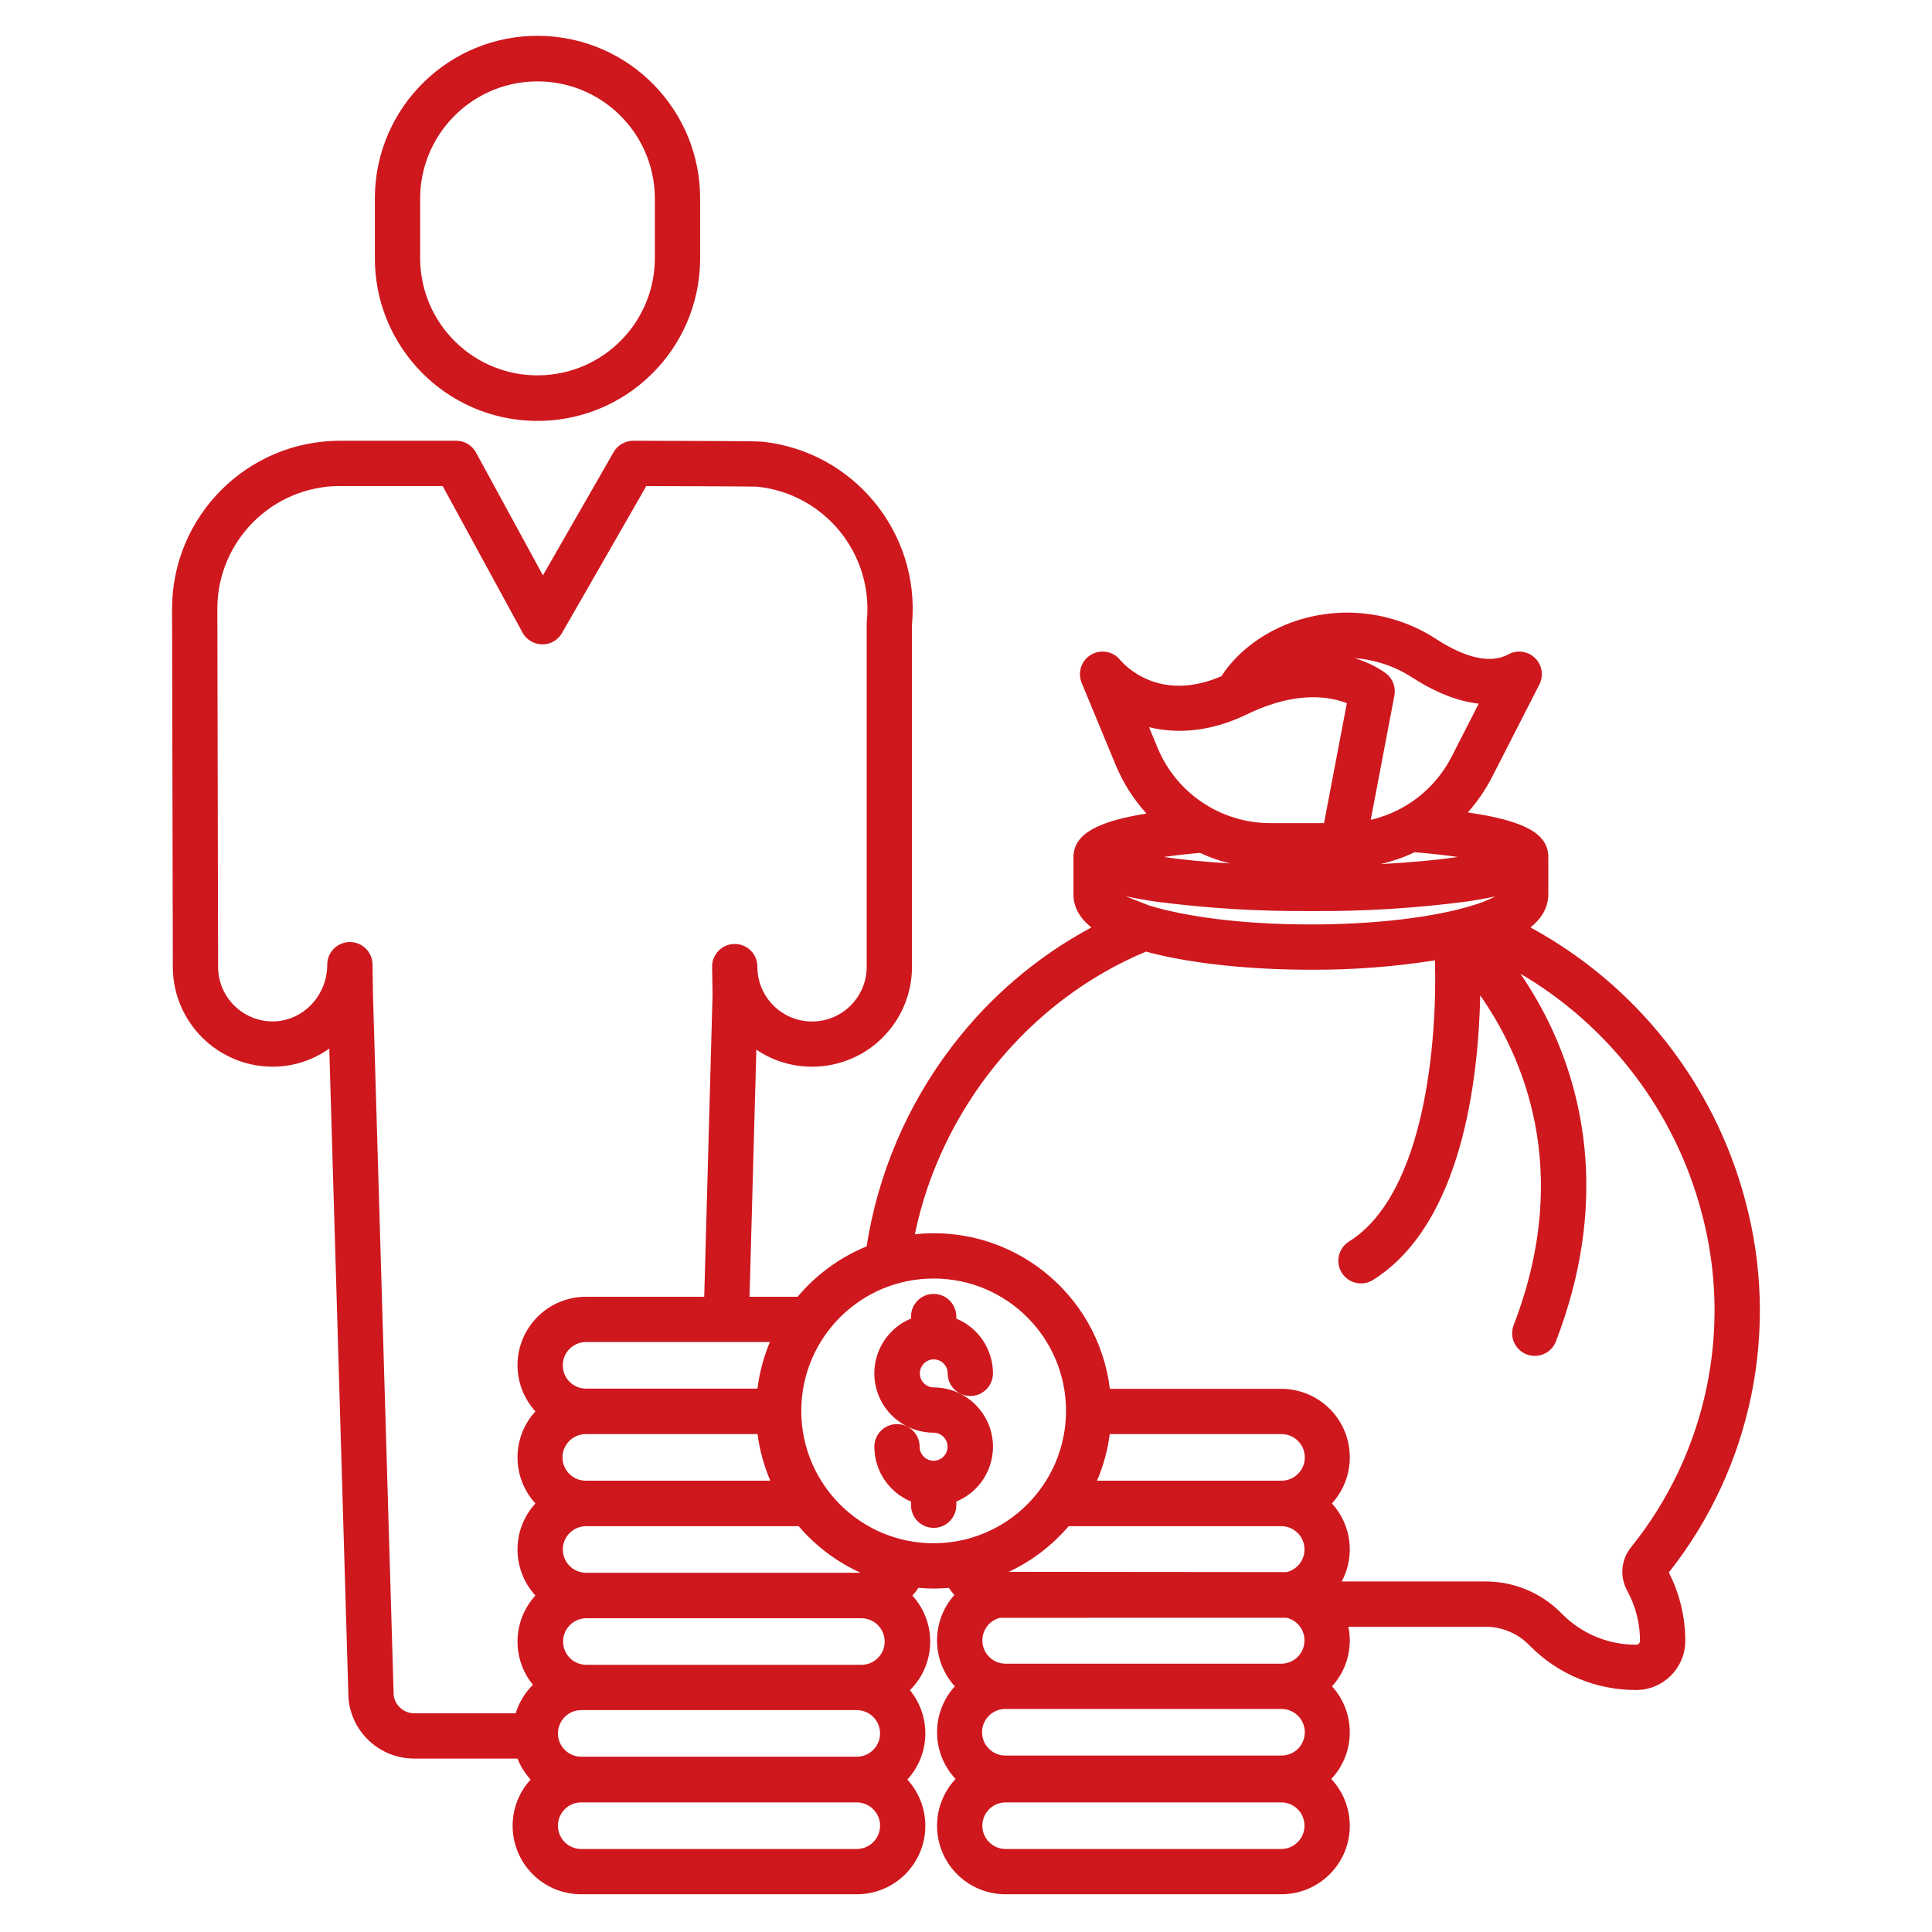 <?xml version="1.0" encoding="UTF-8"?> <svg xmlns="http://www.w3.org/2000/svg" id="Layer_1" height="512" style="fill: #ce181e; background: transparent;" viewBox="0 0 512 512" width="512"><path d="m99.346 53.1v14.84c-.281 23.802 18.787 43.324 42.589 43.605s43.324-18.787 43.605-42.589c.004-.339.004-.677 0-1.016v-14.84c.281-23.802-18.787-43.325-42.589-43.605-23.801-.281-43.324 18.786-43.605 42.588-.004.339-.004.678 0 1.017zm74.194 0v14.84c.239 17.174-13.491 31.29-30.665 31.529s-31.29-13.491-31.529-30.665c-.004-.288-.004-.576 0-.864v-14.84c-.239-17.174 13.491-31.29 30.665-31.529s31.29 13.491 31.529 30.665c.004.288.004.576 0 .864z"></path><path d="m247.428 360.243c2.053.003 3.717 1.667 3.719 3.72.005 3.314 2.696 5.996 6.01 5.99 3.306-.005 5.985-2.684 5.99-5.99-.008-6.36-3.842-12.091-9.719-14.524v-.539c0-3.314-2.686-6-6-6s-6 2.686-6 6v.536c-8.023 3.312-11.842 12.501-8.53 20.524 2.429 5.883 8.166 9.721 14.53 9.719 2.053.019 3.702 1.698 3.683 3.751-.018 2.009-1.63 3.64-3.638 3.682h-.045-.045c-2.034-.025-3.671-1.679-3.674-3.714 0-3.314-2.686-6-6-6s-6 2.686-6 6c.007 6.36 3.842 12.091 9.719 14.523v.979c0 3.314 2.686 6 6 6s6-2.686 6-6v-.979c8.022-3.313 11.84-12.503 8.527-20.525-2.429-5.881-8.164-9.717-14.527-9.717-2.054-.034-3.692-1.726-3.658-3.781.033-2.007 1.652-3.625 3.658-3.658z"></path><path d="m405.586 245.785c2.706-2.18 4.731-5.048 4.731-8.8v-9.494c0-.077-.008-.151-.011-.227 0-.051.011-.1.011-.147 0-6.063-6.029-9.6-21.34-11.812 2.537-2.842 4.701-5.996 6.439-9.386l12.529-24.514c1.51-2.95.342-6.565-2.608-8.075-1.767-.904-3.866-.876-5.608.075-5.768 3.146-13.508-.417-18.987-3.959-11.842-7.777-26.743-9.256-39.883-3.959-9.948 4.095-15.054 10.407-17.18 13.725-16.584 7.142-25.779-3.069-26.825-4.324-2.089-2.572-5.867-2.965-8.44-.876-2.062 1.674-2.778 4.504-1.76 6.957l9 21.732c1.961 4.738 4.724 9.102 8.169 12.9-12.215 1.953-19.345 5.156-19.345 11.514v.374 9.494c0 3.356 1.586 6.272 4.76 8.792-14.486 7.777-27.126 18.584-37.061 31.684-11.78 15.47-19.518 33.631-22.515 52.843-7.083 2.905-13.356 7.485-18.28 13.348h-12.746l1.805-65.466c12.133 8.158 28.582 4.936 36.74-7.196 2.938-4.37 4.507-9.516 4.505-14.782v-90.684c2.264-24.36-15.518-45.996-39.855-48.494-1.053-.107-12.493-.183-34-.227h-.013c-2.148.002-4.131 1.151-5.2 3.014l-18.735 32.659-17.735-32.545c-1.051-1.929-3.072-3.129-5.269-3.129h-30.735c-24.6 0-44.542 19.941-44.544 44.541 0 1.29.188 91.076.2 94.887.02 14.605 11.855 26.438 26.46 26.457h.007.294c5.275-.064 10.404-1.739 14.7-4.8l5.081 171.938c0 .137.013.274.025.409.853 8.983 8.41 15.835 17.433 15.809h27.331c.82 2.048 2.003 3.931 3.492 5.559-6.771 7.384-6.274 18.859 1.11 25.63 3.354 3.075 7.74 4.778 12.29 4.77h73.033c10.019.015 18.153-8.094 18.169-18.113.007-4.549-1.695-8.934-4.769-12.287 6.088-6.625 6.38-16.719.685-23.685 6.905-6.825 7.195-17.883.657-25.061.584-.645 1.121-1.332 1.607-2.054 1.325.113 2.663.183 4.018.183s2.695-.07 4.022-.183c.446.665.936 1.3 1.467 1.9-6.162 6.908-6.104 17.356.135 24.195-6.363 6.976-6.28 17.675.19 24.552-6.854 7.309-6.485 18.791.825 25.645 3.372 3.161 7.822 4.917 12.444 4.908h73.032c10.02.015 18.155-8.096 18.17-18.116.007-4.619-1.748-9.067-4.908-12.437 6.47-6.877 6.553-17.576.19-24.552 3.901-4.26 5.517-10.135 4.343-15.79h36.3c4.336-.011 8.495 1.716 11.547 4.795l.34.34c7.412 7.461 17.5 11.649 28.017 11.631h.018c7.166.019 13.002-5.753 13.061-12.919.019-6.335-1.478-12.583-4.365-18.222 22.029-27.843 29.531-64.491 20.215-98.75-8.237-30.857-28.807-56.966-56.88-72.195zm-31.361-66.259c6.213 4.018 12.154 6.343 17.655 6.948l-7.15 13.986c-2.974 5.841-7.653 10.641-13.416 13.763-.27.118-.531.256-.781.412-2.31 1.168-4.753 2.055-7.275 2.639l6.273-32.953c.416-2.187-.412-4.424-2.152-5.812-2.54-1.834-5.378-3.215-8.389-4.081 5.428.38 10.671 2.135 15.235 5.098zm12.144 47.589c-5.336.764-12.2 1.447-20.505 1.873 3.116-.715 6.144-1.767 9.033-3.136 4.528.375 8.325.81 11.472 1.263zm-55.89-37.815.03-.014.03-.014c13.084-6.353 22.058-4.619 26.39-2.916l-6.051 31.784h-14.161c-13.129.026-24.971-7.886-29.972-20.025l-2.235-5.4c7.142 1.739 15.979 1.419 25.969-3.415zm-4.529 39.52c-6.981-.427-12.852-1.036-17.538-1.708 2.708-.387 5.882-.76 9.573-1.094 2.56 1.186 5.227 2.124 7.965 2.802zm-19.664 10.121c13.631 1.777 27.368 2.612 41.114 2.5 13.746.112 27.484-.723 41.115-2.5 2.813-.411 5.409-.865 7.776-1.389-2.097 1.063-4.293 1.919-6.556 2.554-10.329 3.1-25.759 4.884-42.335 4.884-19.275 0-33.4-2.276-41.917-4.739l-.941-.278-6.275-2.475c2.433.547 5.109 1.018 8.019 1.443zm-94.635 165.515c4.501 5.267 10.104 9.481 16.413 12.344h-72.746c-3.409-.003-6.169-2.769-6.166-6.178.003-3.404 2.762-6.163 6.166-6.166zm-56.333-12.056c-3.408.044-6.207-2.684-6.251-6.092s2.684-6.207 6.092-6.251c.053-.001.105-.001.158 0h45.445c.553 4.25 1.689 8.403 3.376 12.343zm45.413-24.4h-45.413c-3.409.003-6.175-2.757-6.178-6.166s2.757-6.175 6.166-6.178h.012 48.711c-1.66 3.944-2.769 8.098-3.298 12.344zm-58.84 6.028c-6.326 6.903-6.326 17.497 0 24.4-6.326 6.903-6.326 17.497 0 24.4-6.065 6.628-6.346 16.703-.66 23.658-2.121 2.105-3.691 4.7-4.572 7.555h-26.859c-2.778.008-5.126-2.057-5.473-4.813l-5.486-185.682-.121-7.987c-.05-3.278-2.722-5.909-6-5.909h-.047c-3.296.025-5.954 2.704-5.954 6 0 8.2-6.413 14.943-14.307 15.034h-.153c-7.988-.003-14.462-6.481-14.459-14.469v-.001c0-.936-.2-93.595-.2-94.872.001-17.973 14.572-32.543 32.545-32.542h27.162l21.165 38.837c1.039 1.907 3.028 3.103 5.2 3.128 2.178.044 4.203-1.115 5.269-3.014l22.34-38.942c11.686.029 27.56.093 29.45.17 17.819 1.89 30.768 17.816 28.982 35.646-.02.199-.03.4-.03.6v90.982c.008 7.999-6.471 14.489-14.469 14.497-7.805.007-14.213-6.172-14.488-13.973l-.01-.621c-.028-3.314-2.736-5.978-6.05-5.95s-5.978 2.736-5.95 6.05c0 .276.004.551.012.824l.108 6.569-2.209 80.051h-31.309c-10.018-.017-18.154 8.09-18.172 18.108-.008 4.537 1.685 8.913 4.745 12.264zm85.168 115.972h-73.033c-3.409-.003-6.169-2.769-6.166-6.178.003-3.404 2.762-6.163 6.166-6.166h73.033c3.409.003 6.169 2.769 6.166 6.178-.003 3.404-2.762 6.163-6.166 6.166zm0-24.456h-73.033c-3.409-.003-6.169-2.769-6.166-6.178.003-3.404 2.762-6.163 6.166-6.166h73.033c3.409.003 6.169 2.769 6.166 6.178-.003 3.404-2.762 6.163-6.166 6.166zm1.292-24.344h-73.033c-3.409-.043-6.137-2.842-6.094-6.251.043-3.348 2.746-6.051 6.094-6.094h73.033c3.409.043 6.137 2.842 6.094 6.251-.043 3.348-2.746 6.051-6.094 6.094zm19.077-32.217c-19.375 0-35.081-15.706-35.081-35.081s15.706-35.081 35.081-35.081 35.081 15.706 35.081 35.081v.001c-.022 19.365-15.716 35.059-35.081 35.08zm92.11 81.017h-73.032c-3.409.003-6.175-2.757-6.178-6.166s2.757-6.175 6.166-6.178h.012 73.032c3.409.003 6.169 2.769 6.166 6.178-.003 3.404-2.762 6.163-6.166 6.166zm0-24.762h-73.032c-3.408.044-6.207-2.684-6.251-6.092s2.684-6.207 6.092-6.251c.053-.001.105-.001.158 0h73.032c3.408-.044 6.207 2.684 6.251 6.092s-2.684 6.207-6.092 6.251c-.053.001-.105.001-.158 0zm0-24.343h-73.032c-3.406.003-6.17-2.757-6.173-6.163-.002-2.837 1.931-5.31 4.685-5.992l75.959-.013c3.313.794 5.355 4.124 4.561 7.437-.666 2.775-3.147 4.731-6 4.731zm1.439-24.271-73.635-.073c6.087-2.859 11.494-6.983 15.863-12.095h56.333c3.407 0 6.169 2.761 6.17 6.168 0 2.854-1.956 5.335-4.731 6zm-1.439-24.224h-48.82c1.686-3.94 2.822-8.093 3.376-12.343h45.444c3.408-.044 6.207 2.684 6.251 6.092s-2.684 6.207-6.092 6.251c-.054.001-.106.001-.159 0zm92.688 17.661-.06.076c-2.579 3.257-2.956 7.741-.957 11.383 2.251 4.105 3.423 8.714 3.407 13.395-.033.555-.507.98-1.062.953-7.334.013-14.368-2.906-19.539-8.107l-.337-.338c-5.299-5.342-12.518-8.337-20.042-8.317h-38.06c3.615-6.746 2.568-15.04-2.609-20.677 6.756-7.398 6.235-18.872-1.163-25.627-3.351-3.06-7.727-4.753-12.265-4.745h-45.406c-3.152-25.479-26.165-43.716-51.69-40.963 6.9-33.272 30.206-61.981 61.262-74.905.659.178 1.321.356 2.016.527 11.2 2.757 26.008 4.275 41.679 4.275 11.01.055 22.006-.779 32.882-2.493.6 21.185-2.522 61.769-22.741 74.5-2.828 1.728-3.719 5.421-1.992 8.248 1.728 2.828 5.421 3.719 8.248 1.992.046-.028.091-.057.136-.086 23.455-14.768 27.866-52.952 28.339-75.352 10.98 15.633 24.806 45.993 8.863 87.369-1.191 3.093.35 6.566 3.443 7.757s6.566-.35 7.757-3.443c13.972-36.258 7.187-64.923-.966-82.586-2.393-5.18-5.217-10.149-8.442-14.856 23.651 13.896 40.878 36.547 47.952 63.051 8.4 30.932 1.464 64.016-18.654 88.968v.001z"></path></svg> 